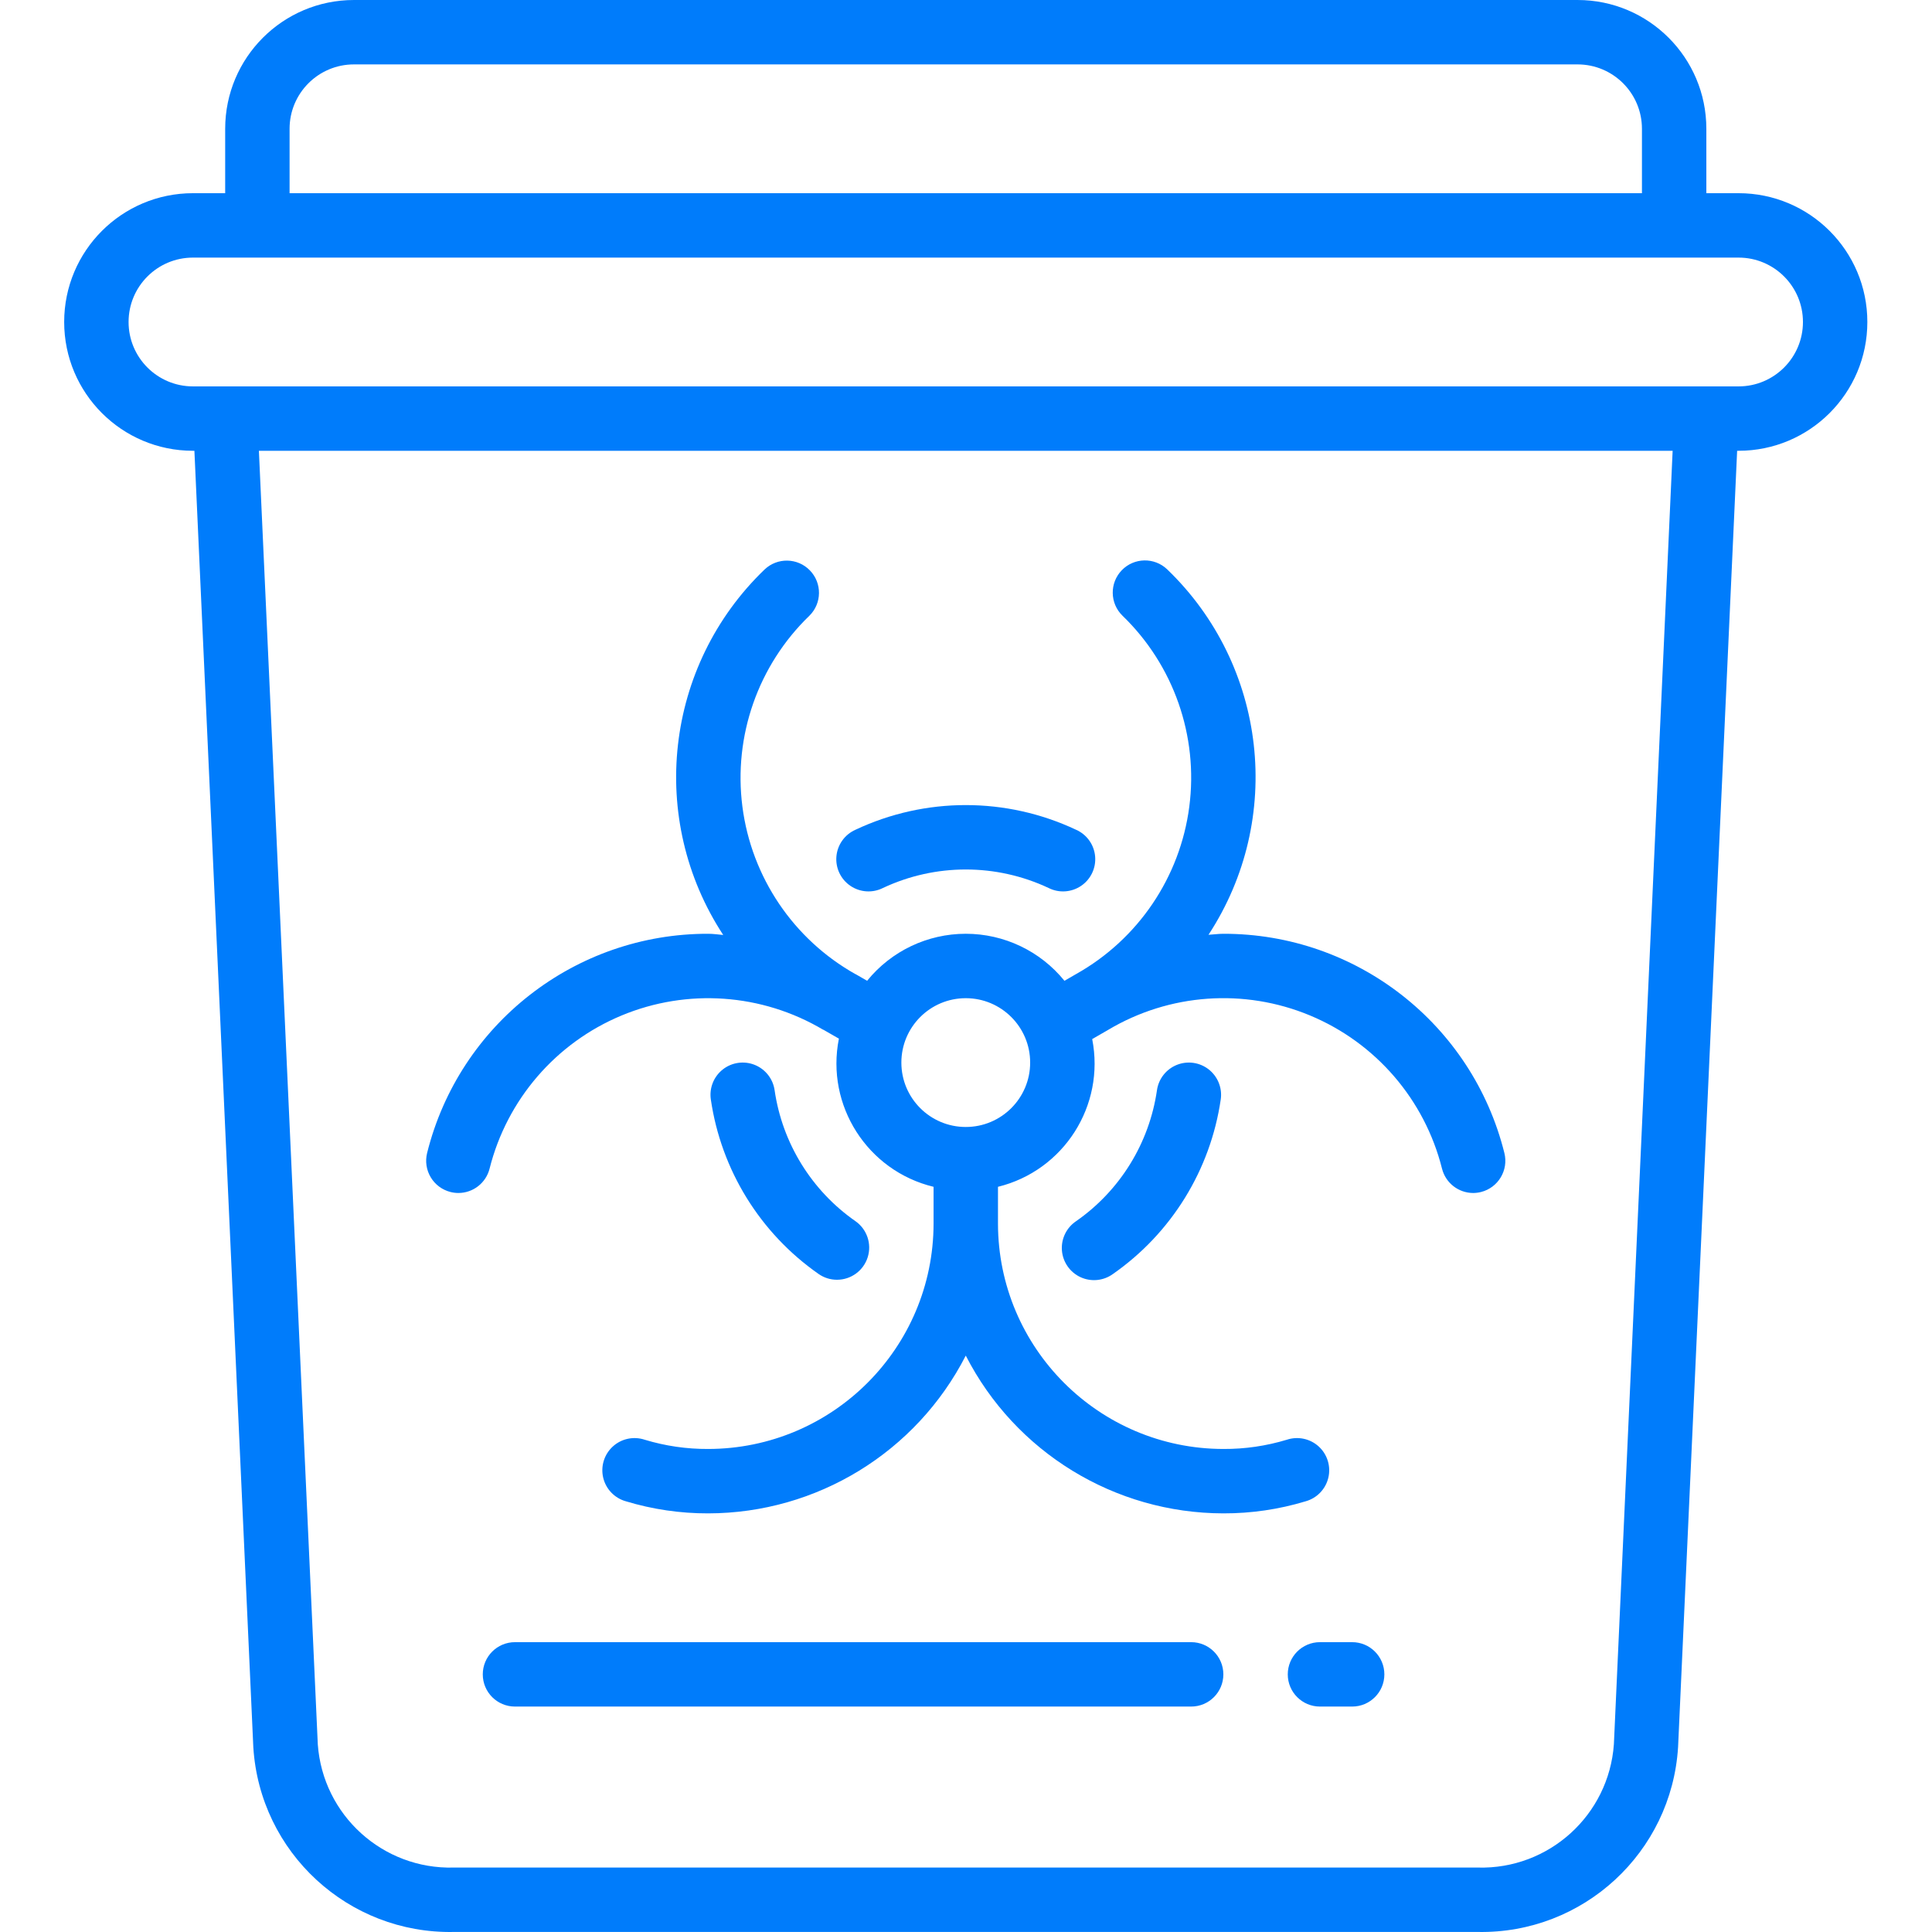 <svg height="512pt" viewBox="-17 0 512 512.01" width="512pt" xmlns="http://www.w3.org/2000/svg">
      <g fill="#007CFB">
            <path
                  d="m443.738 51.199h-8.535v-17.066c0-18.852-15.281-34.133-34.133-34.133h-324.266c-18.852 0-34.133 15.281-34.133 34.133v17.066h-8.535c-18.852 0-34.133 15.281-34.133 34.133 0 18.852 15.281 34.133 34.133 34.133h.379l15.613 343.578c1.742 27.914 25.168 49.5 53.129 48.957h271.359c27.953.523 51.359-21.062 53.094-48.965l15.652-343.57h.375c18.852 0 34.133-15.281 34.133-34.133 0-18.852-15.281-34.133-34.133-34.133zm-384-17.066c0-9.426 7.641-17.066 17.066-17.066h324.266c9.426 0 17.066 7.641 17.066 17.066v17.066h-358.398zm350.961 428.125c-1.34 18.797-17.246 33.203-36.082 32.676h-271.359c-18.82.508-34.703-13.887-36.043-32.664l-15.609-342.805h374.664zm33.039-359.859h-409.602c-9.426 0-17.066-7.641-17.066-17.066s7.641-17.066 17.066-17.066h409.602c9.426 0 17.066 7.641 17.066 17.066s-7.641 17.066-17.066 17.066zm0 0" />
            <path
                  d="m204.805 339.156c3.727.004 7.027-2.414 8.145-5.969 1.121-3.555-.199-7.426-3.254-9.562-11.629-8.109-19.383-20.672-21.418-34.703-.434-3.02-2.445-5.578-5.277-6.715-2.832-1.133-6.055-.672-8.453 1.211-2.398 1.887-3.609 4.906-3.176 7.926 2.723 18.711 13.059 35.457 28.562 46.277 1.426 1 3.129 1.539 4.871 1.535zm0 0" />
            <path
                  d="m289.609 288.922c-2.035 14.031-9.789 26.594-21.418 34.703-2.57 1.719-4.012 4.688-3.77 7.77s2.133 5.789 4.941 7.082c2.805 1.289 6.09.965 8.59-.855 15.504-10.82 25.84-27.566 28.562-46.277.43-3.02-.781-6.039-3.18-7.926-2.398-1.883-5.621-2.344-8.449-1.211-2.832 1.137-4.844 3.695-5.277 6.715zm0 0" />
            <path
                  d="m217 235.324c13.898-6.527 29.98-6.527 43.879 0 2.762 1.395 6.066 1.18 8.629-.559s3.984-4.727 3.711-7.812c-.27-3.082-2.191-5.777-5.02-7.039-18.527-8.738-39.992-8.738-58.523 0-2.824 1.262-4.746 3.957-5.02 7.039-.27 3.086 1.148 6.074 3.711 7.812s5.867 1.953 8.633.559zm0 0" />
            <path
                  d="m102.406 315.902c.676.172 1.375.258 2.074.258 3.91-.004 7.32-2.672 8.266-6.469 4.605-18.281 17.566-33.32 34.973-40.566 17.406-7.242 37.211-5.848 53.426 3.77h.059l4.113 2.363c-3.527 17.699 7.547 35.027 25.09 39.266v9.742c-.043 32.973-26.762 59.691-59.734 59.734-5.688.031-11.348-.793-16.793-2.441-2.945-.988-6.195-.305-8.484 1.793-2.293 2.098-3.262 5.277-2.535 8.297.73 3.02 3.039 5.402 6.035 6.227 7.062 2.137 14.398 3.211 21.777 3.191 28.793-.039 55.148-16.18 68.266-41.812 13.117 25.633 39.473 41.773 68.266 41.812 7.379.02 14.719-1.055 21.777-3.191 2.996-.824 5.309-3.207 6.035-6.227.73-3.02-.242-6.199-2.531-8.297-2.293-2.098-5.543-2.781-8.484-1.793-5.445 1.648-11.105 2.473-16.797 2.441-32.969-.043-59.688-26.762-59.73-59.734v-9.742c17.441-4.289 28.438-21.527 24.969-39.152l4.121-2.371.137-.086c16.215-9.641 36.035-11.051 53.453-3.809 17.418 7.246 30.391 22.289 34.992 40.586.949 3.797 4.355 6.465 8.27 6.469.695-.004 1.387-.09 2.059-.258 4.566-1.145 7.344-5.773 6.203-10.34-8.52-34.184-39.242-58.152-74.473-58.098-1.32 0-2.625.199-3.941.266 20.113-30.715 15.516-71.395-10.949-96.844-3.391-3.242-8.762-3.141-12.027.23-3.262 3.375-3.191 8.746.16 12.031 13.582 13.113 20.156 31.883 17.73 50.605s-13.57 35.195-30.043 44.414l-3.047 1.758c-6.395-7.883-16-12.461-26.148-12.461s-19.754 4.578-26.145 12.461l-3.047-1.758h-.043c-16.445-9.238-27.555-25.707-29.965-44.414-2.406-18.707 4.168-37.453 17.738-50.555 3.352-3.285 3.422-8.656.156-12.027-3.262-3.375-8.637-3.477-12.027-.234-26.465 25.449-31.062 66.129-10.949 96.844-1.355-.117-2.66-.316-3.984-.316-35.234-.062-65.969 23.91-74.488 58.098-.547 2.195-.199 4.52.969 6.457 1.168 1.941 3.055 3.34 5.254 3.883zm136.531-51.367c9.426 0 17.066 7.641 17.066 17.066 0 9.426-7.641 17.066-17.066 17.066s-17.066-7.641-17.066-17.066c0-9.426 7.641-17.066 17.066-17.066zm0 0" />
            <path
                  d="m298.672 435.199h-179.199c-4.715 0-8.535 3.82-8.535 8.535 0 4.711 3.82 8.531 8.535 8.531h179.199c4.711 0 8.531-3.82 8.531-8.531 0-4.715-3.82-8.535-8.531-8.535zm0 0" />
            <path
                  d="m341.34 435.199h-8.535c-4.711 0-8.531 3.82-8.531 8.535 0 4.711 3.82 8.531 8.531 8.531h8.535c4.711 0 8.531-3.82 8.531-8.531 0-4.715-3.82-8.535-8.531-8.535zm0 0" />
      </g>
</svg>